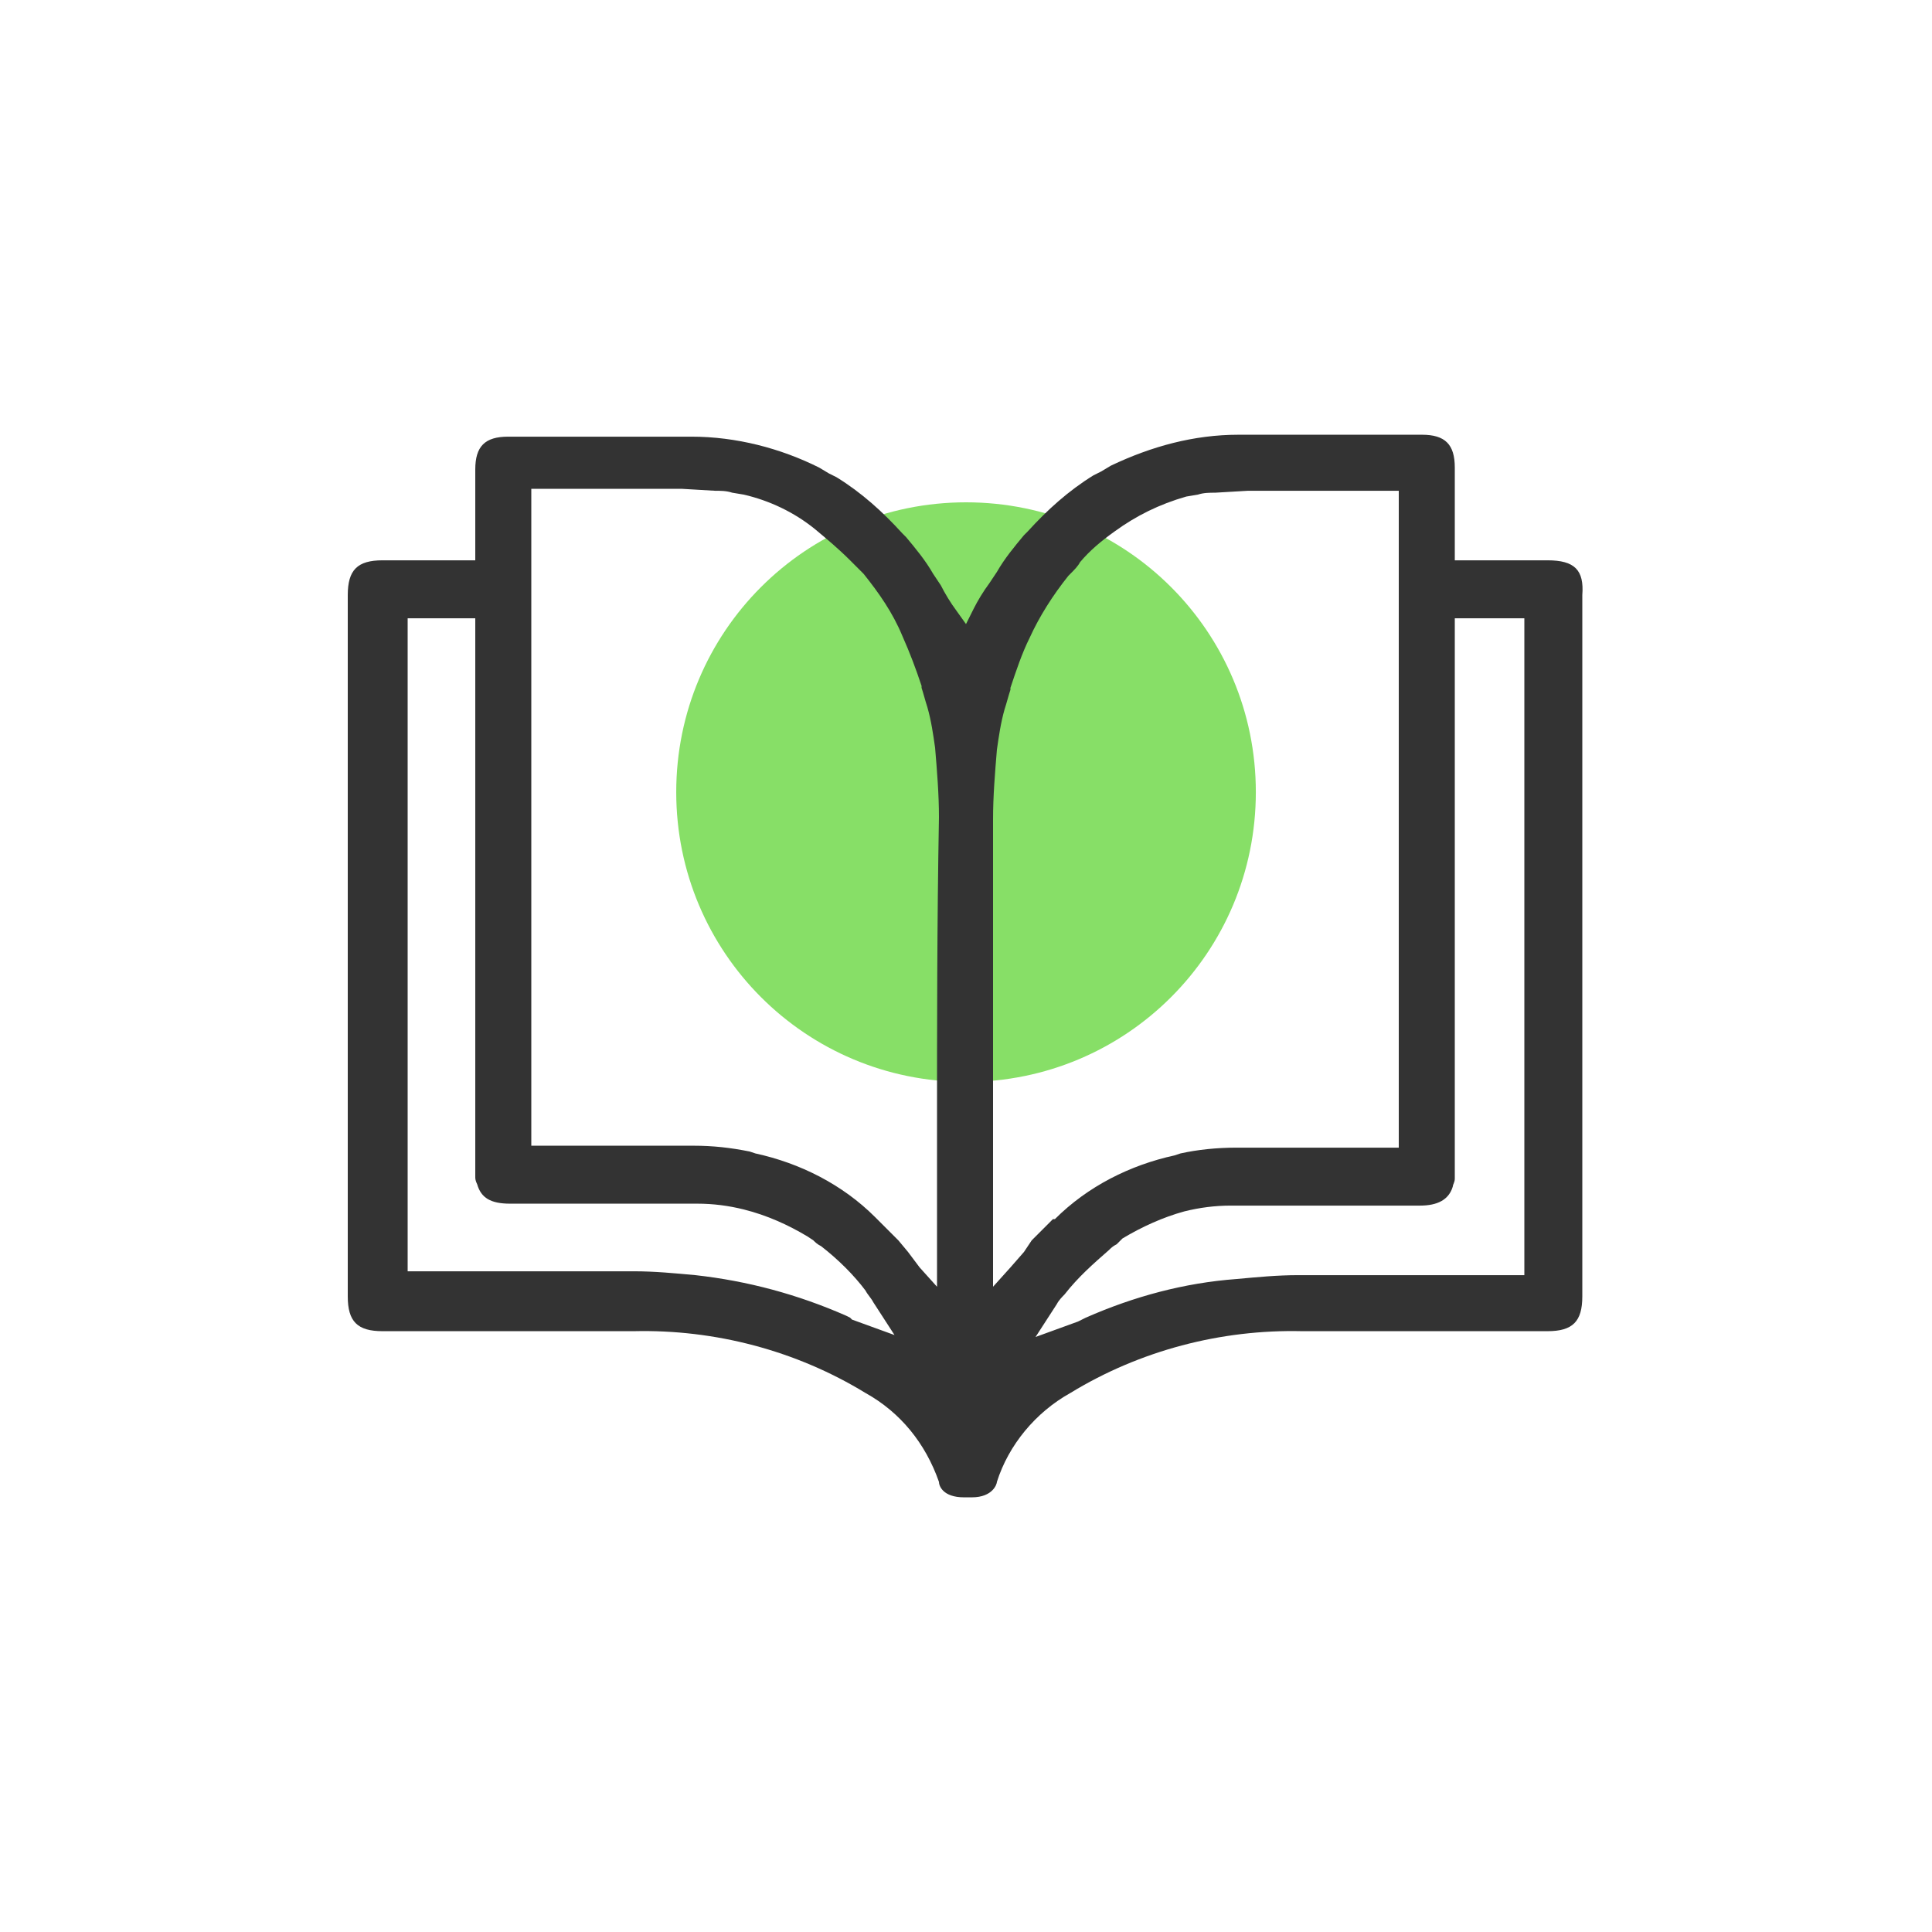<svg width="58" height="58" viewBox="0 0 58 58" fill="none" xmlns="http://www.w3.org/2000/svg">
<path d="M29.001 15.08C33.815 15.08 37.701 18.966 37.701 23.78C37.701 28.594 33.815 32.48 29.001 32.48C24.187 32.48 20.301 28.594 20.301 23.78C20.301 18.966 24.187 15.08 29.001 15.08Z" fill="#87DF67"/>
<path d="M46.458 16.821H43.674V14.037C43.674 13.341 43.384 13.051 42.688 13.051H39.324H37.99H37.178C35.844 13.051 34.568 13.399 33.35 13.979L33.06 14.153L32.828 14.269C32.074 14.733 31.436 15.313 30.856 15.951L30.798 16.009L30.74 16.067C30.45 16.415 30.16 16.763 29.928 17.169L29.696 17.517C29.522 17.749 29.348 18.039 29.232 18.271L29 18.735L28.71 18.329C28.536 18.097 28.362 17.807 28.246 17.575L28.014 17.227C27.782 16.821 27.492 16.473 27.202 16.125L27.144 16.067L27.086 16.009C26.506 15.371 25.868 14.791 25.114 14.327L24.882 14.211L24.592 14.037C23.432 13.457 22.098 13.109 20.764 13.109H19.952H18.618H15.254C14.558 13.109 14.268 13.399 14.268 14.095V16.821H11.484C10.73 16.821 10.44 17.111 10.44 17.865V38.919C10.44 39.673 10.73 39.963 11.484 39.963H16.24H19.024C21.46 39.905 23.896 40.543 25.984 41.819C27.028 42.399 27.782 43.327 28.188 44.487C28.188 44.603 28.304 44.951 28.942 44.951H29.174C29.812 44.951 29.928 44.545 29.928 44.487C30.276 43.385 31.088 42.399 32.132 41.819C34.22 40.543 36.656 39.905 39.092 39.963H41.76H46.458C47.212 39.963 47.502 39.673 47.502 38.919V17.865C47.56 17.111 47.27 16.821 46.458 16.821ZM25.578 39.615L25.52 39.557L25.404 39.499C23.954 38.861 22.446 38.455 20.88 38.281C20.242 38.223 19.662 38.165 19.024 38.165H12.238V18.561H14.268V35.033C14.268 35.149 14.268 35.207 14.268 35.323C14.268 35.381 14.268 35.439 14.326 35.555C14.442 35.961 14.732 36.135 15.312 36.135H20.01C20.3 36.135 20.648 36.135 20.938 36.135C21.402 36.135 21.866 36.193 22.33 36.309C23.026 36.483 23.664 36.773 24.244 37.121L24.418 37.237C24.476 37.295 24.534 37.353 24.65 37.411C25.172 37.817 25.636 38.281 25.984 38.745C26.042 38.861 26.158 38.977 26.216 39.093L26.854 40.079L25.578 39.615ZM28.13 33.931V38.629L27.608 38.049L27.26 37.585L26.97 37.237L26.854 37.121C26.68 36.947 26.506 36.773 26.332 36.599L26.274 36.541C25.288 35.555 24.012 34.917 22.678 34.627L22.504 34.569C21.924 34.453 21.402 34.395 20.822 34.395H19.14H15.95V14.675H16.356H17.922H20.474L21.46 14.733C21.634 14.733 21.808 14.733 21.982 14.791L22.33 14.849C23.084 15.023 23.838 15.371 24.476 15.893C24.824 16.183 25.172 16.473 25.52 16.821C25.636 16.937 25.752 17.053 25.868 17.169L25.926 17.227C26.39 17.807 26.796 18.387 27.086 19.083C27.318 19.605 27.492 20.069 27.666 20.591V20.649C27.724 20.823 27.782 21.055 27.84 21.229C27.956 21.635 28.014 22.041 28.072 22.447C28.13 23.143 28.188 23.839 28.188 24.535C28.13 27.725 28.13 30.799 28.13 33.931ZM30.74 37.585L30.334 38.049L29.812 38.629V33.931C29.812 30.799 29.812 27.667 29.812 24.593C29.812 23.897 29.87 23.201 29.928 22.505C29.986 22.099 30.044 21.693 30.16 21.287C30.218 21.113 30.276 20.881 30.334 20.707V20.649C30.508 20.127 30.682 19.605 30.914 19.141C31.204 18.503 31.61 17.865 32.074 17.285L32.132 17.227C32.248 17.111 32.364 16.995 32.422 16.879C32.712 16.531 33.06 16.241 33.466 15.951C34.104 15.487 34.8 15.139 35.612 14.907L35.96 14.849C36.134 14.791 36.308 14.791 36.482 14.791L37.468 14.733H40.02H41.586H41.992V34.453H38.802H37.12C36.54 34.453 35.96 34.511 35.438 34.627L35.264 34.685C33.93 34.975 32.654 35.613 31.668 36.599H31.61C31.436 36.773 31.262 36.947 31.088 37.121L30.972 37.237L30.74 37.585ZM45.762 38.281H38.976C38.338 38.281 37.758 38.339 37.12 38.397C35.554 38.513 34.046 38.919 32.596 39.557L32.48 39.615L32.364 39.673L31.088 40.137L31.726 39.151C31.784 39.035 31.9 38.919 31.958 38.861C32.364 38.339 32.828 37.933 33.292 37.527C33.35 37.469 33.408 37.411 33.524 37.353C33.582 37.295 33.64 37.237 33.698 37.179C34.278 36.831 34.916 36.541 35.554 36.367C36.018 36.251 36.482 36.193 36.946 36.193C37.236 36.193 37.584 36.193 37.932 36.193H42.63C43.152 36.193 43.5 36.019 43.616 35.613C43.616 35.555 43.674 35.497 43.674 35.381C43.674 35.265 43.674 35.207 43.674 35.091V18.561H45.762V38.281Z" fill="#333333"/>
</svg>
